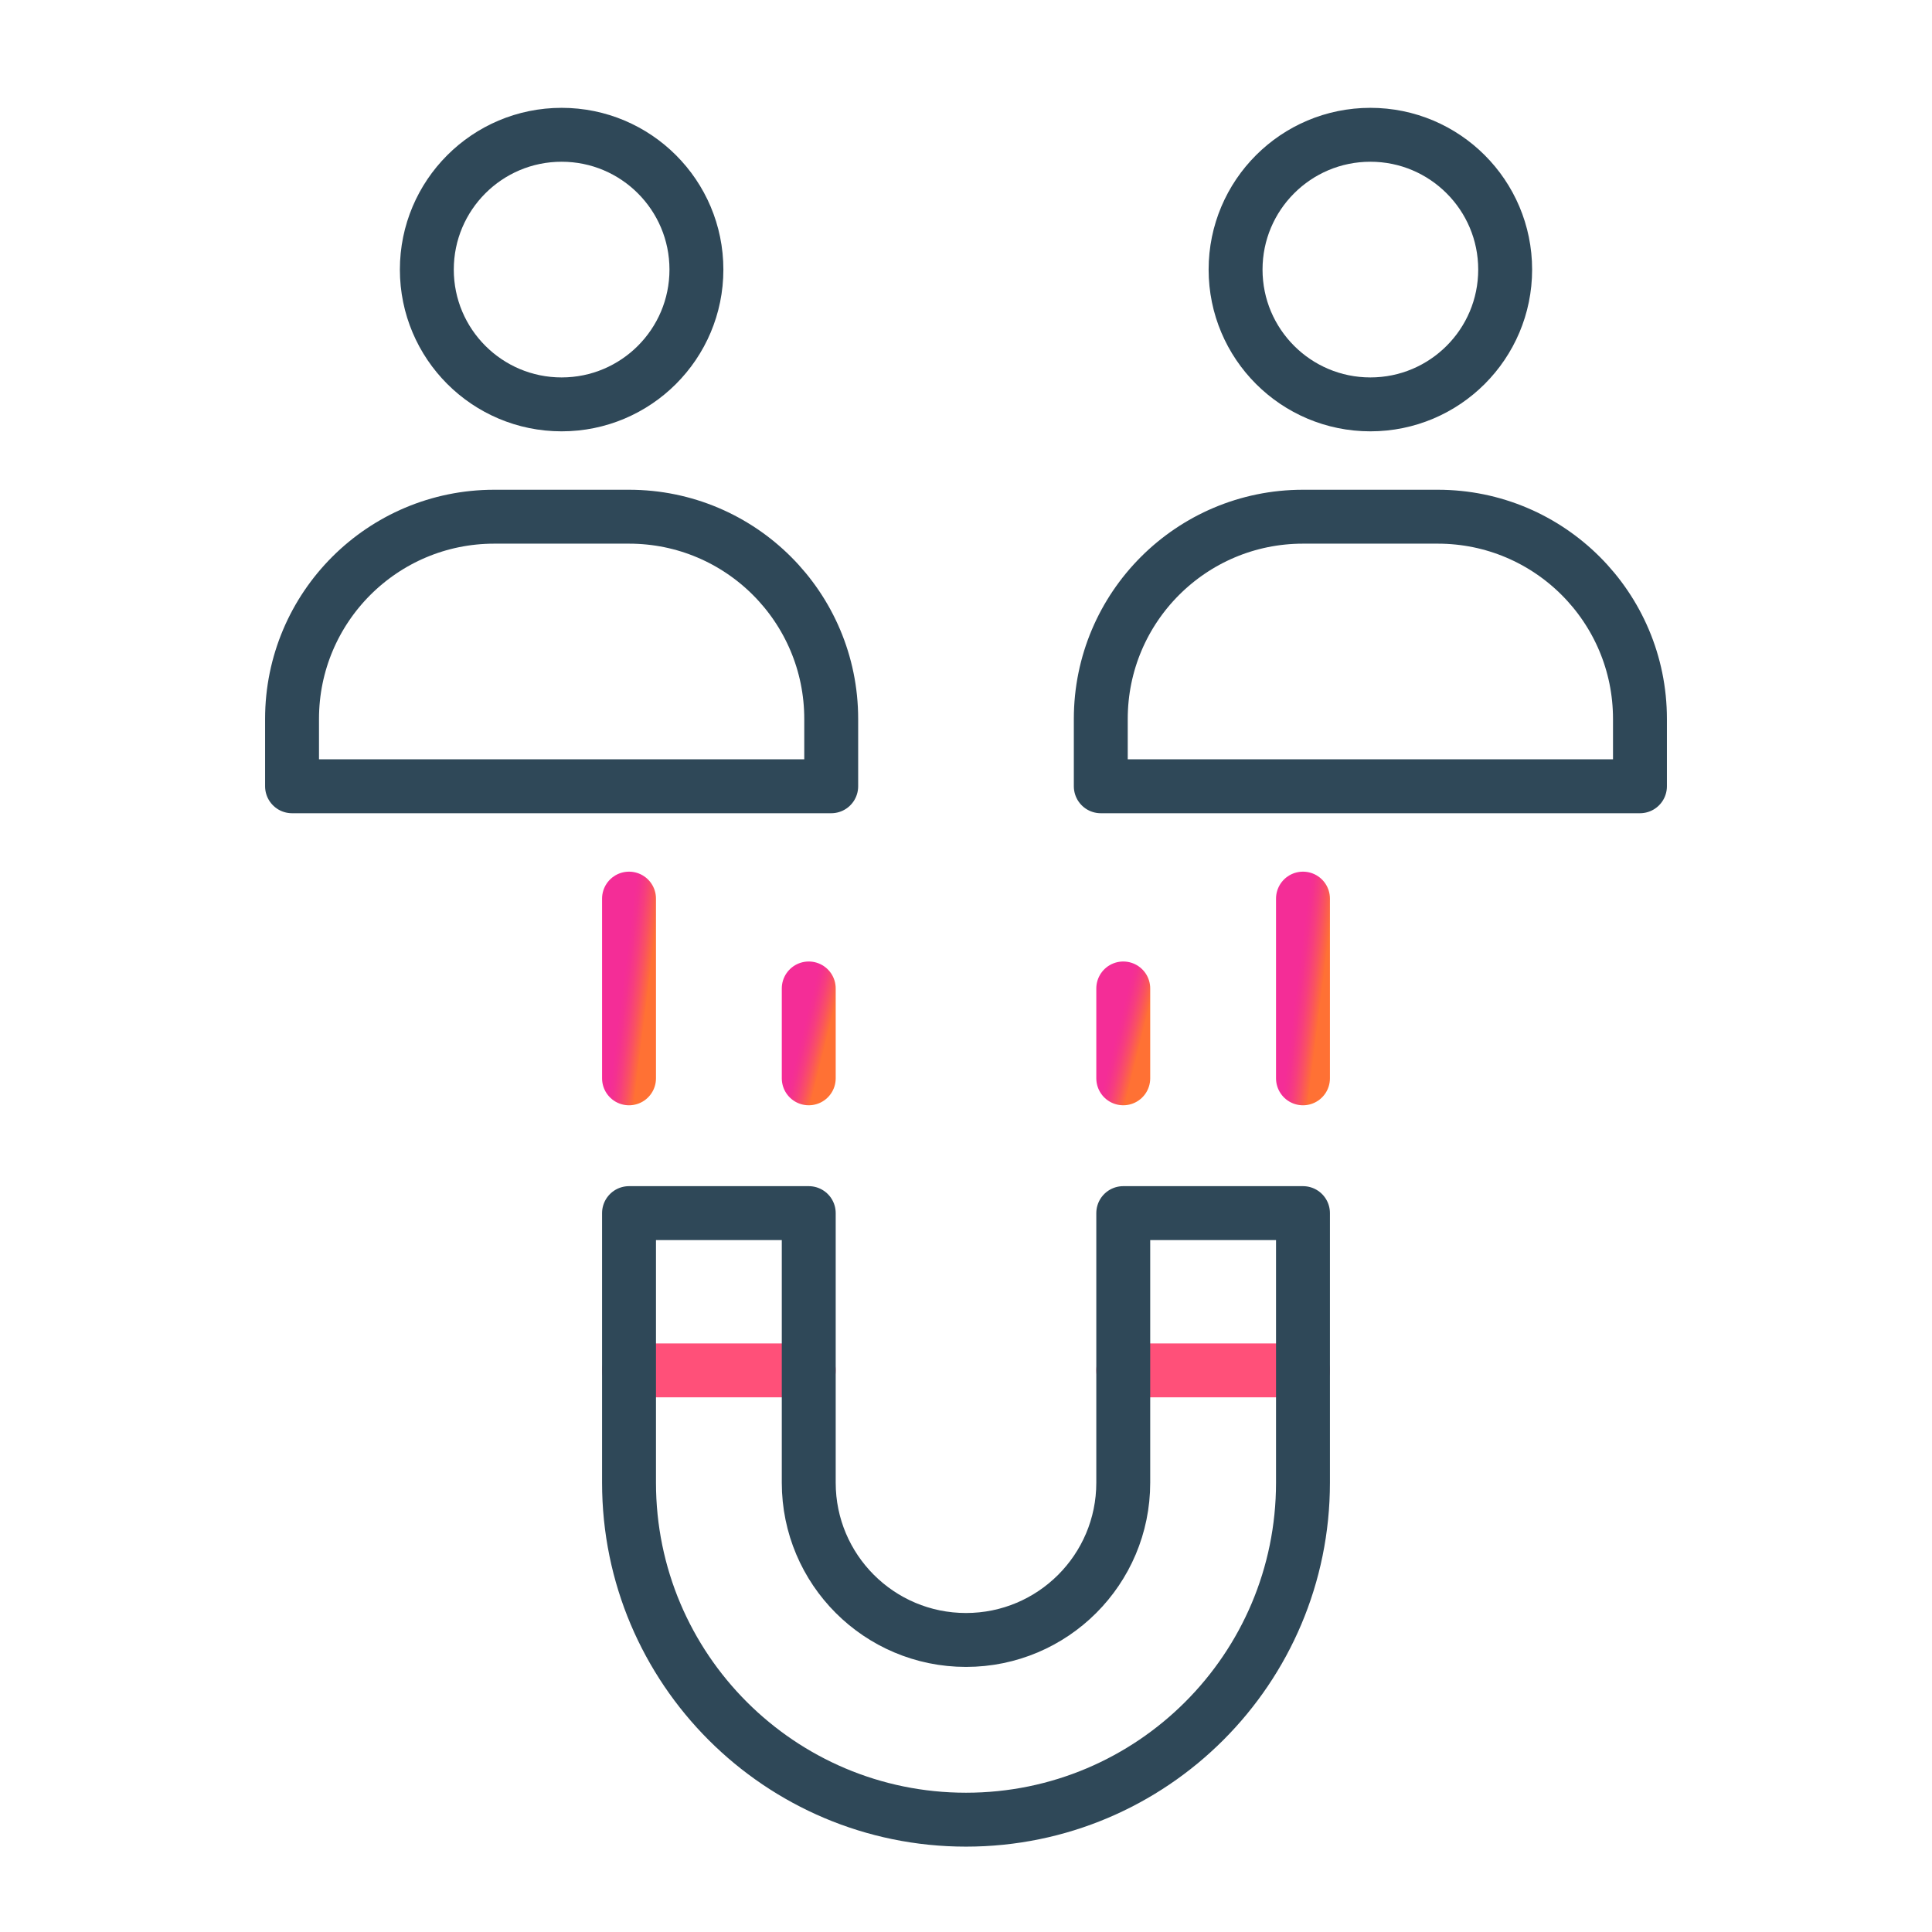 <svg width="124" height="124" viewBox="0 0 124 124" fill="none" xmlns="http://www.w3.org/2000/svg">
<path d="M72.093 69.209V63.441" stroke="url(#paint0_linear_3831_62688)" stroke-width="3.46" stroke-miterlimit="10" stroke-linecap="round" stroke-linejoin="round"/>
<path d="M83.628 69.21V57.675" stroke="url(#paint1_linear_3831_62688)" stroke-width="3.46" stroke-miterlimit="10" stroke-linecap="round" stroke-linejoin="round"/>
<path d="M51.907 69.209V63.441" stroke="url(#paint2_linear_3831_62688)" stroke-width="3.46" stroke-miterlimit="10" stroke-linecap="round" stroke-linejoin="round"/>
<path d="M40.372 69.21V57.675" stroke="url(#paint3_linear_3831_62688)" stroke-width="3.46" stroke-miterlimit="10" stroke-linecap="round" stroke-linejoin="round"/>
<path d="M87.954 25.954C92.732 25.954 96.605 22.08 96.605 17.302C96.605 12.525 92.732 8.651 87.954 8.651C83.176 8.651 79.302 12.525 79.302 17.302C79.302 22.08 83.176 25.954 87.954 25.954Z" stroke="#2F4858" stroke-width="3.46" stroke-miterlimit="10" stroke-linecap="round" stroke-linejoin="round"/>
<path d="M70.651 46.14C70.651 38.973 76.461 33.163 83.628 33.163H92.279C99.446 33.163 105.256 38.973 105.256 46.14V50.465H70.651V46.14Z" stroke="#2F4858" stroke-width="3.46" stroke-linejoin="round"/>
<path d="M36.046 25.954C40.825 25.954 44.698 22.08 44.698 17.302C44.698 12.525 40.825 8.651 36.046 8.651C31.268 8.651 27.395 12.525 27.395 17.302C27.395 22.08 31.268 25.954 36.046 25.954Z" stroke="#2F4858" stroke-width="3.46" stroke-miterlimit="10" stroke-linecap="round" stroke-linejoin="round"/>
<path d="M18.744 46.14C18.744 38.973 24.554 33.163 31.721 33.163H40.372C47.539 33.163 53.349 38.973 53.349 46.14V50.465H18.744V46.14Z" stroke="#2F4858" stroke-width="3.46" stroke-linejoin="round"/>
<path d="M40.372 87.953H51.907" stroke="#FF5079" stroke-width="3.46" stroke-linecap="round" stroke-linejoin="round"/>
<path d="M72.093 87.953H83.628" stroke="#FF5079" stroke-width="3.46" stroke-linecap="round" stroke-linejoin="round"/>
<path d="M51.907 77.86H40.372V95.163C40.372 107.107 50.056 116.791 62 116.791C73.945 116.791 83.628 107.107 83.628 95.163V77.86H72.093V95.163C72.093 100.737 67.575 105.256 62 105.256C56.426 105.256 51.907 100.737 51.907 95.163V77.86Z" stroke="#2F4858" stroke-width="3.46" stroke-linejoin="round"/>
<defs>
<linearGradient id="paint0_linear_3831_62688" x1="72.316" y1="63.7" x2="74.131" y2="64.156" gradientUnits="userSpaceOnUse">
<stop stop-color="#F42D97"/>
<stop offset="0.15" stop-color="#F43190"/>
<stop offset="0.35" stop-color="#F63D7F"/>
<stop offset="0.58" stop-color="#F95162"/>
<stop offset="0.84" stop-color="#FE6C3A"/>
<stop offset="0.87" stop-color="#FF7134"/>
</linearGradient>
<linearGradient id="paint1_linear_3831_62688" x1="83.851" y1="58.192" x2="85.75" y2="58.431" gradientUnits="userSpaceOnUse">
<stop stop-color="#F42D97"/>
<stop offset="0.15" stop-color="#F43190"/>
<stop offset="0.35" stop-color="#F63D7F"/>
<stop offset="0.58" stop-color="#F95162"/>
<stop offset="0.84" stop-color="#FE6C3A"/>
<stop offset="0.87" stop-color="#FF7134"/>
</linearGradient>
<linearGradient id="paint2_linear_3831_62688" x1="52.13" y1="63.7" x2="53.944" y2="64.156" gradientUnits="userSpaceOnUse">
<stop stop-color="#F42D97"/>
<stop offset="0.15" stop-color="#F43190"/>
<stop offset="0.35" stop-color="#F63D7F"/>
<stop offset="0.58" stop-color="#F95162"/>
<stop offset="0.84" stop-color="#FE6C3A"/>
<stop offset="0.87" stop-color="#FF7134"/>
</linearGradient>
<linearGradient id="paint3_linear_3831_62688" x1="40.595" y1="58.192" x2="42.494" y2="58.431" gradientUnits="userSpaceOnUse">
<stop stop-color="#F42D97"/>
<stop offset="0.15" stop-color="#F43190"/>
<stop offset="0.35" stop-color="#F63D7F"/>
<stop offset="0.58" stop-color="#F95162"/>
<stop offset="0.84" stop-color="#FE6C3A"/>
<stop offset="0.87" stop-color="#FF7134"/>
</linearGradient>
</defs>
</svg>

